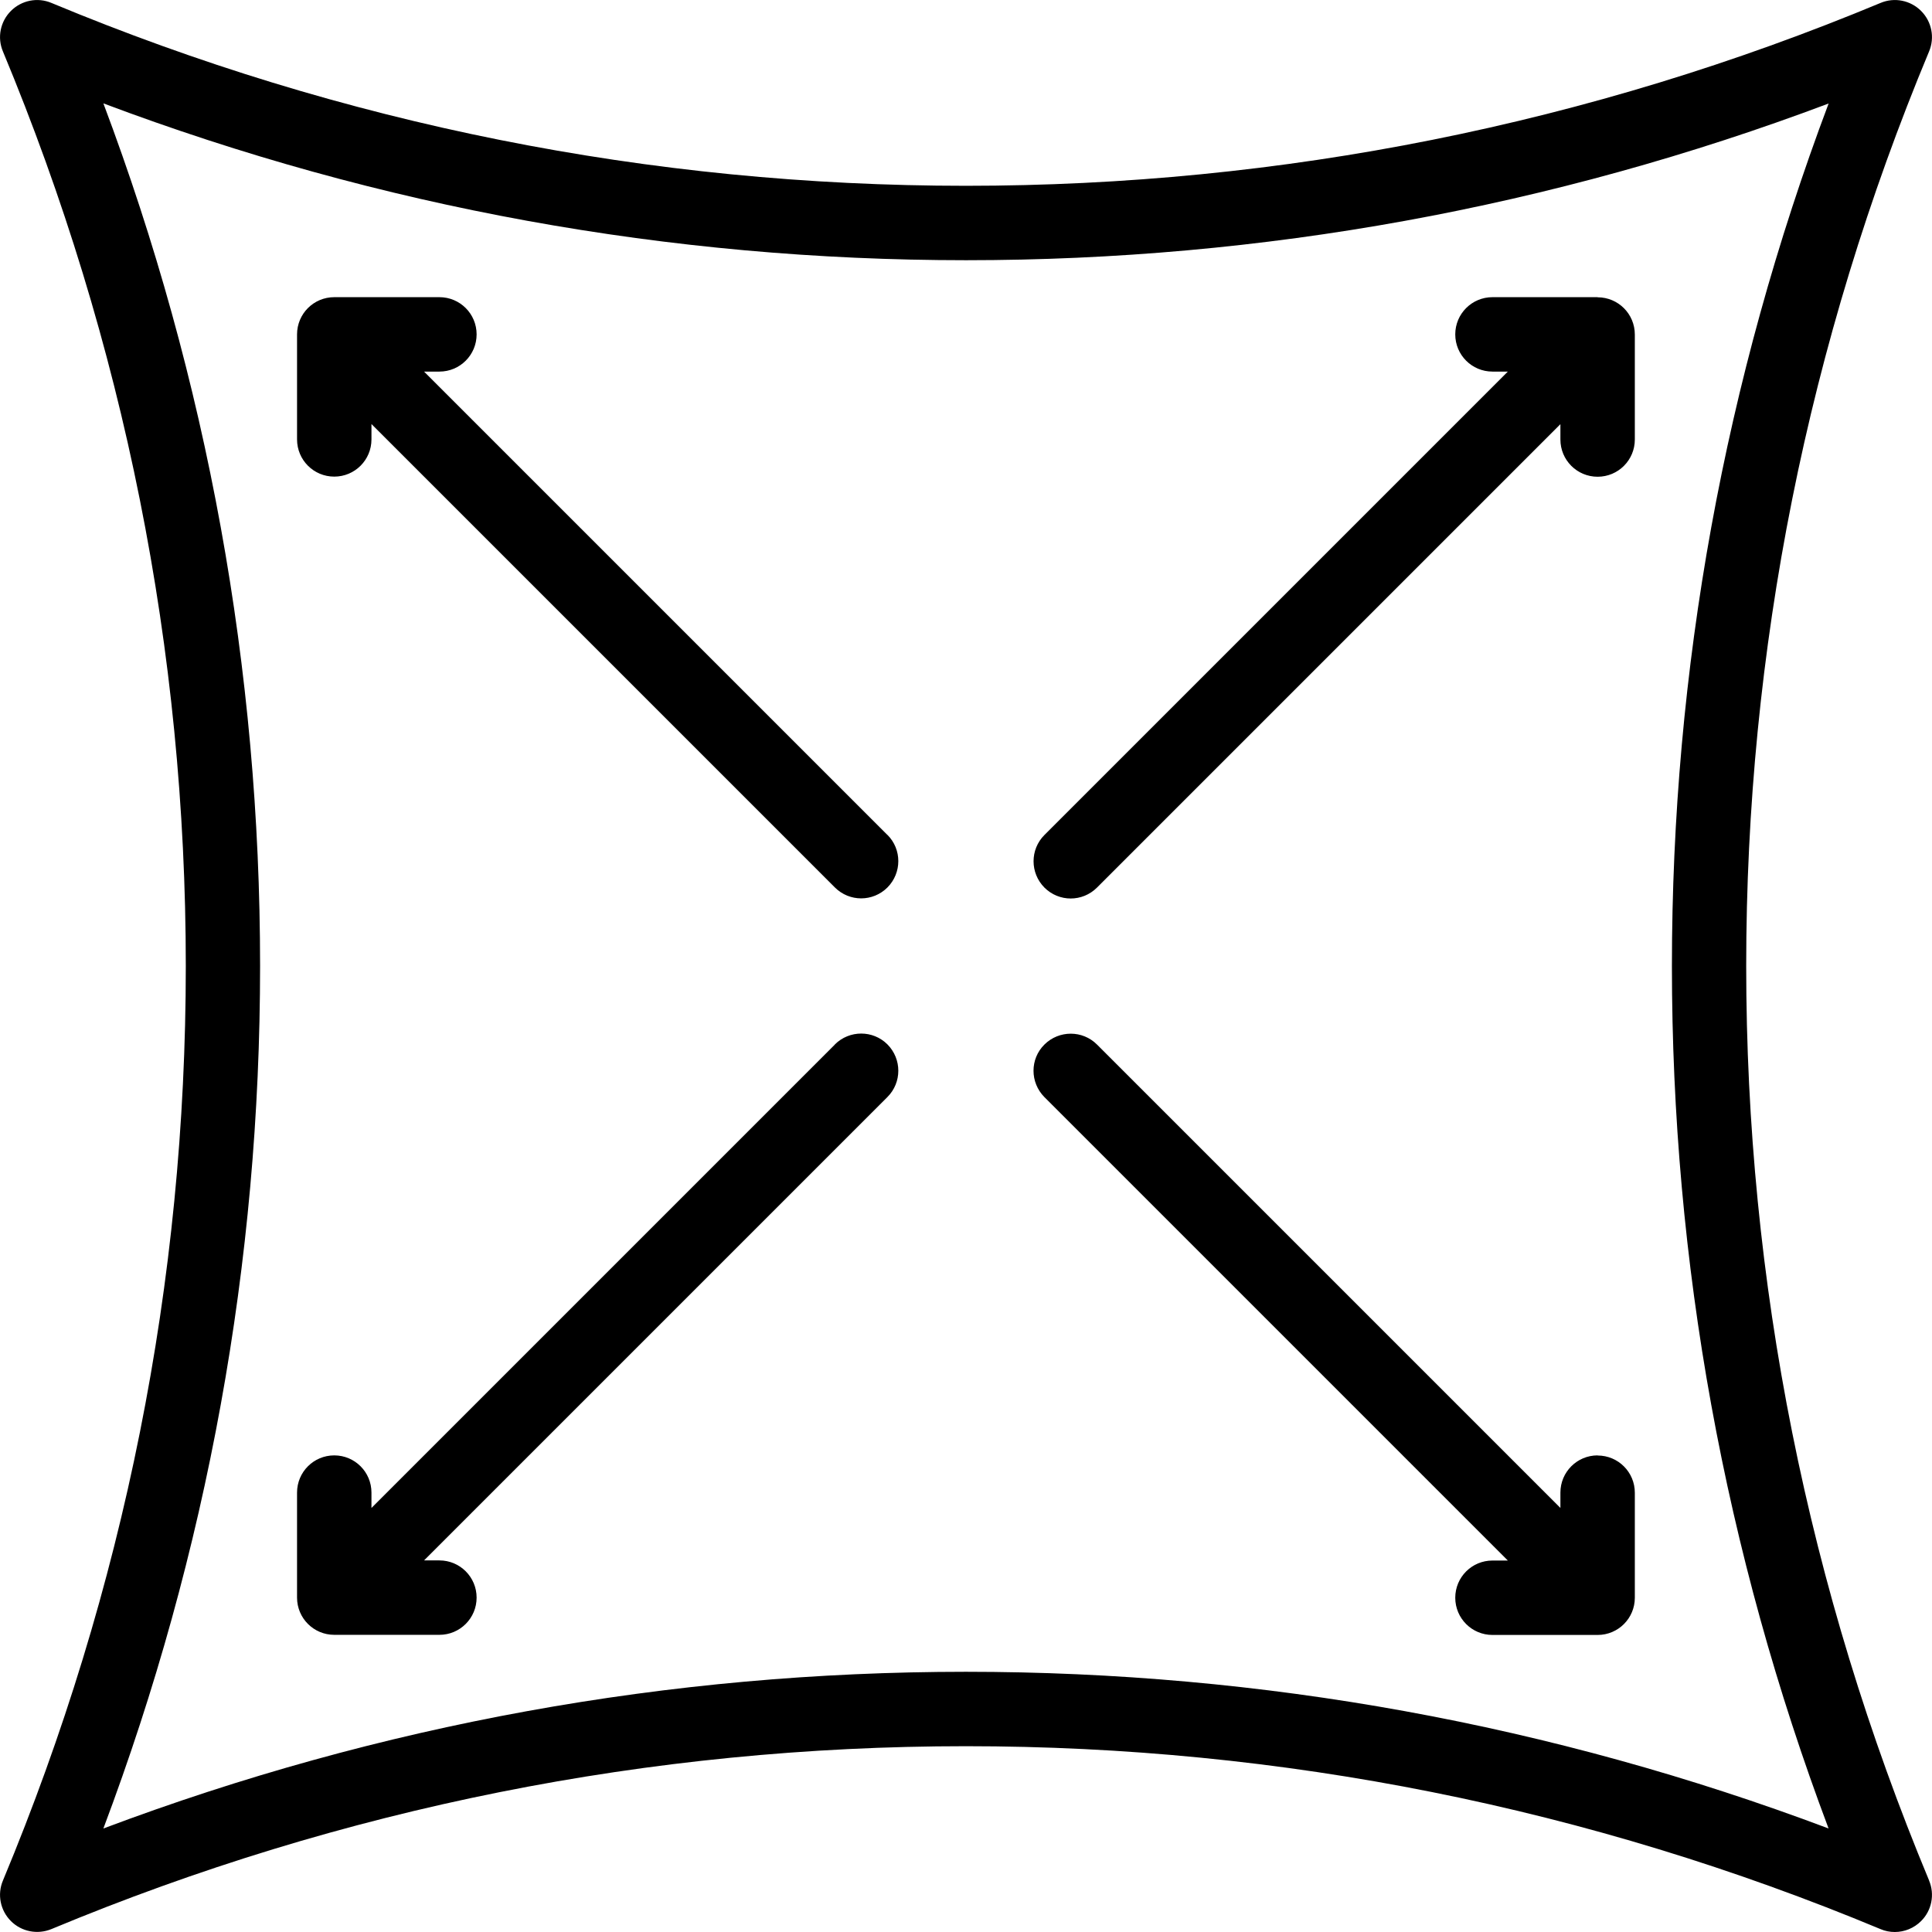 <svg viewBox="0 0 152.13 152.13" xmlns="http://www.w3.org/2000/svg" data-name="Layer 2" id="Layer_2">
  <g data-name="Layer 1" id="Layer_1-2">
    <path d="M69.88,65.74c1.14,1.14,1.14,2.99,0,4.14-.57.57-1.32.86-2.07.86s-1.5-.29-2.07-.86L29.25,33.39v1.21c0,1.62-1.31,2.93-2.93,2.93s-2.93-1.31-2.93-2.93v-8.27c0-1.62,1.31-2.93,2.93-2.93h8.28c1.62,0,2.93,1.31,2.93,2.93s-1.31,2.93-2.93,2.93h-1.21l36.49,36.49ZM65.74,82.25l-36.49,36.49v-1.21c0-1.62-1.31-2.93-2.93-2.93s-2.93,1.31-2.93,2.93v8.27c0,1.62,1.31,2.93,2.93,2.93h8.28c1.62,0,2.93-1.31,2.93-2.93s-1.31-2.93-2.93-2.93h-1.21l36.49-36.49c1.14-1.14,1.14-2.99,0-4.14-1.14-1.14-2.99-1.14-4.14,0ZM125.8,114.6c-1.62,0-2.93,1.31-2.93,2.93v1.21l-36.49-36.49c-1.14-1.14-2.99-1.14-4.14,0s-1.14,2.99,0,4.14l36.49,36.49h-1.21c-1.62,0-2.93,1.31-2.93,2.93s1.31,2.93,2.93,2.93h8.28c1.62,0,2.93-1.31,2.93-2.93v-8.27c0-1.62-1.31-2.93-2.93-2.93ZM125.8,23.4h-8.28c-1.62,0-2.93,1.31-2.93,2.93s1.31,2.93,2.93,2.93h1.21l-36.49,36.49c-1.14,1.14-1.14,2.99,0,4.14.57.57,1.32.86,2.07.86s1.5-.29,2.07-.86l36.49-36.49v1.21c0,1.62,1.31,2.93,2.93,2.93s2.93-1.31,2.93-2.93v-8.27c0-1.62-1.31-2.93-2.93-2.93ZM151.9,148.08c.46,1.09.21,2.36-.63,3.19-.56.56-1.31.86-2.07.86-.38,0-.76-.07-1.13-.23-22.94-9.56-47.17-14.4-72.01-14.4s-49.08,4.85-72.01,14.4c-1.09.45-2.35.21-3.19-.63-.84-.84-1.09-2.1-.63-3.19,9.56-22.94,14.4-47.17,14.4-72.01S9.78,26.99.23,4.05C-.23,2.96.02,1.7.86.86,1.7.02,2.96-.23,4.05.23c22.94,9.56,47.17,14.4,72.01,14.4S125.14,9.78,148.08.23c1.09-.46,2.35-.21,3.19.63.84.84,1.09,2.1.63,3.19-9.56,22.94-14.4,47.17-14.4,72.01s4.85,49.08,14.4,72.01ZM143.99,143.99c-8.19-21.76-12.34-44.58-12.34-67.92s4.15-46.16,12.34-67.92c-21.76,8.19-44.58,12.34-67.92,12.34S29.9,16.33,8.14,8.14c8.19,21.76,12.34,44.58,12.34,67.92s-4.15,46.16-12.34,67.92c21.76-8.19,44.58-12.34,67.92-12.34s46.16,4.15,67.93,12.34Z"></path>
  </g>
</svg>